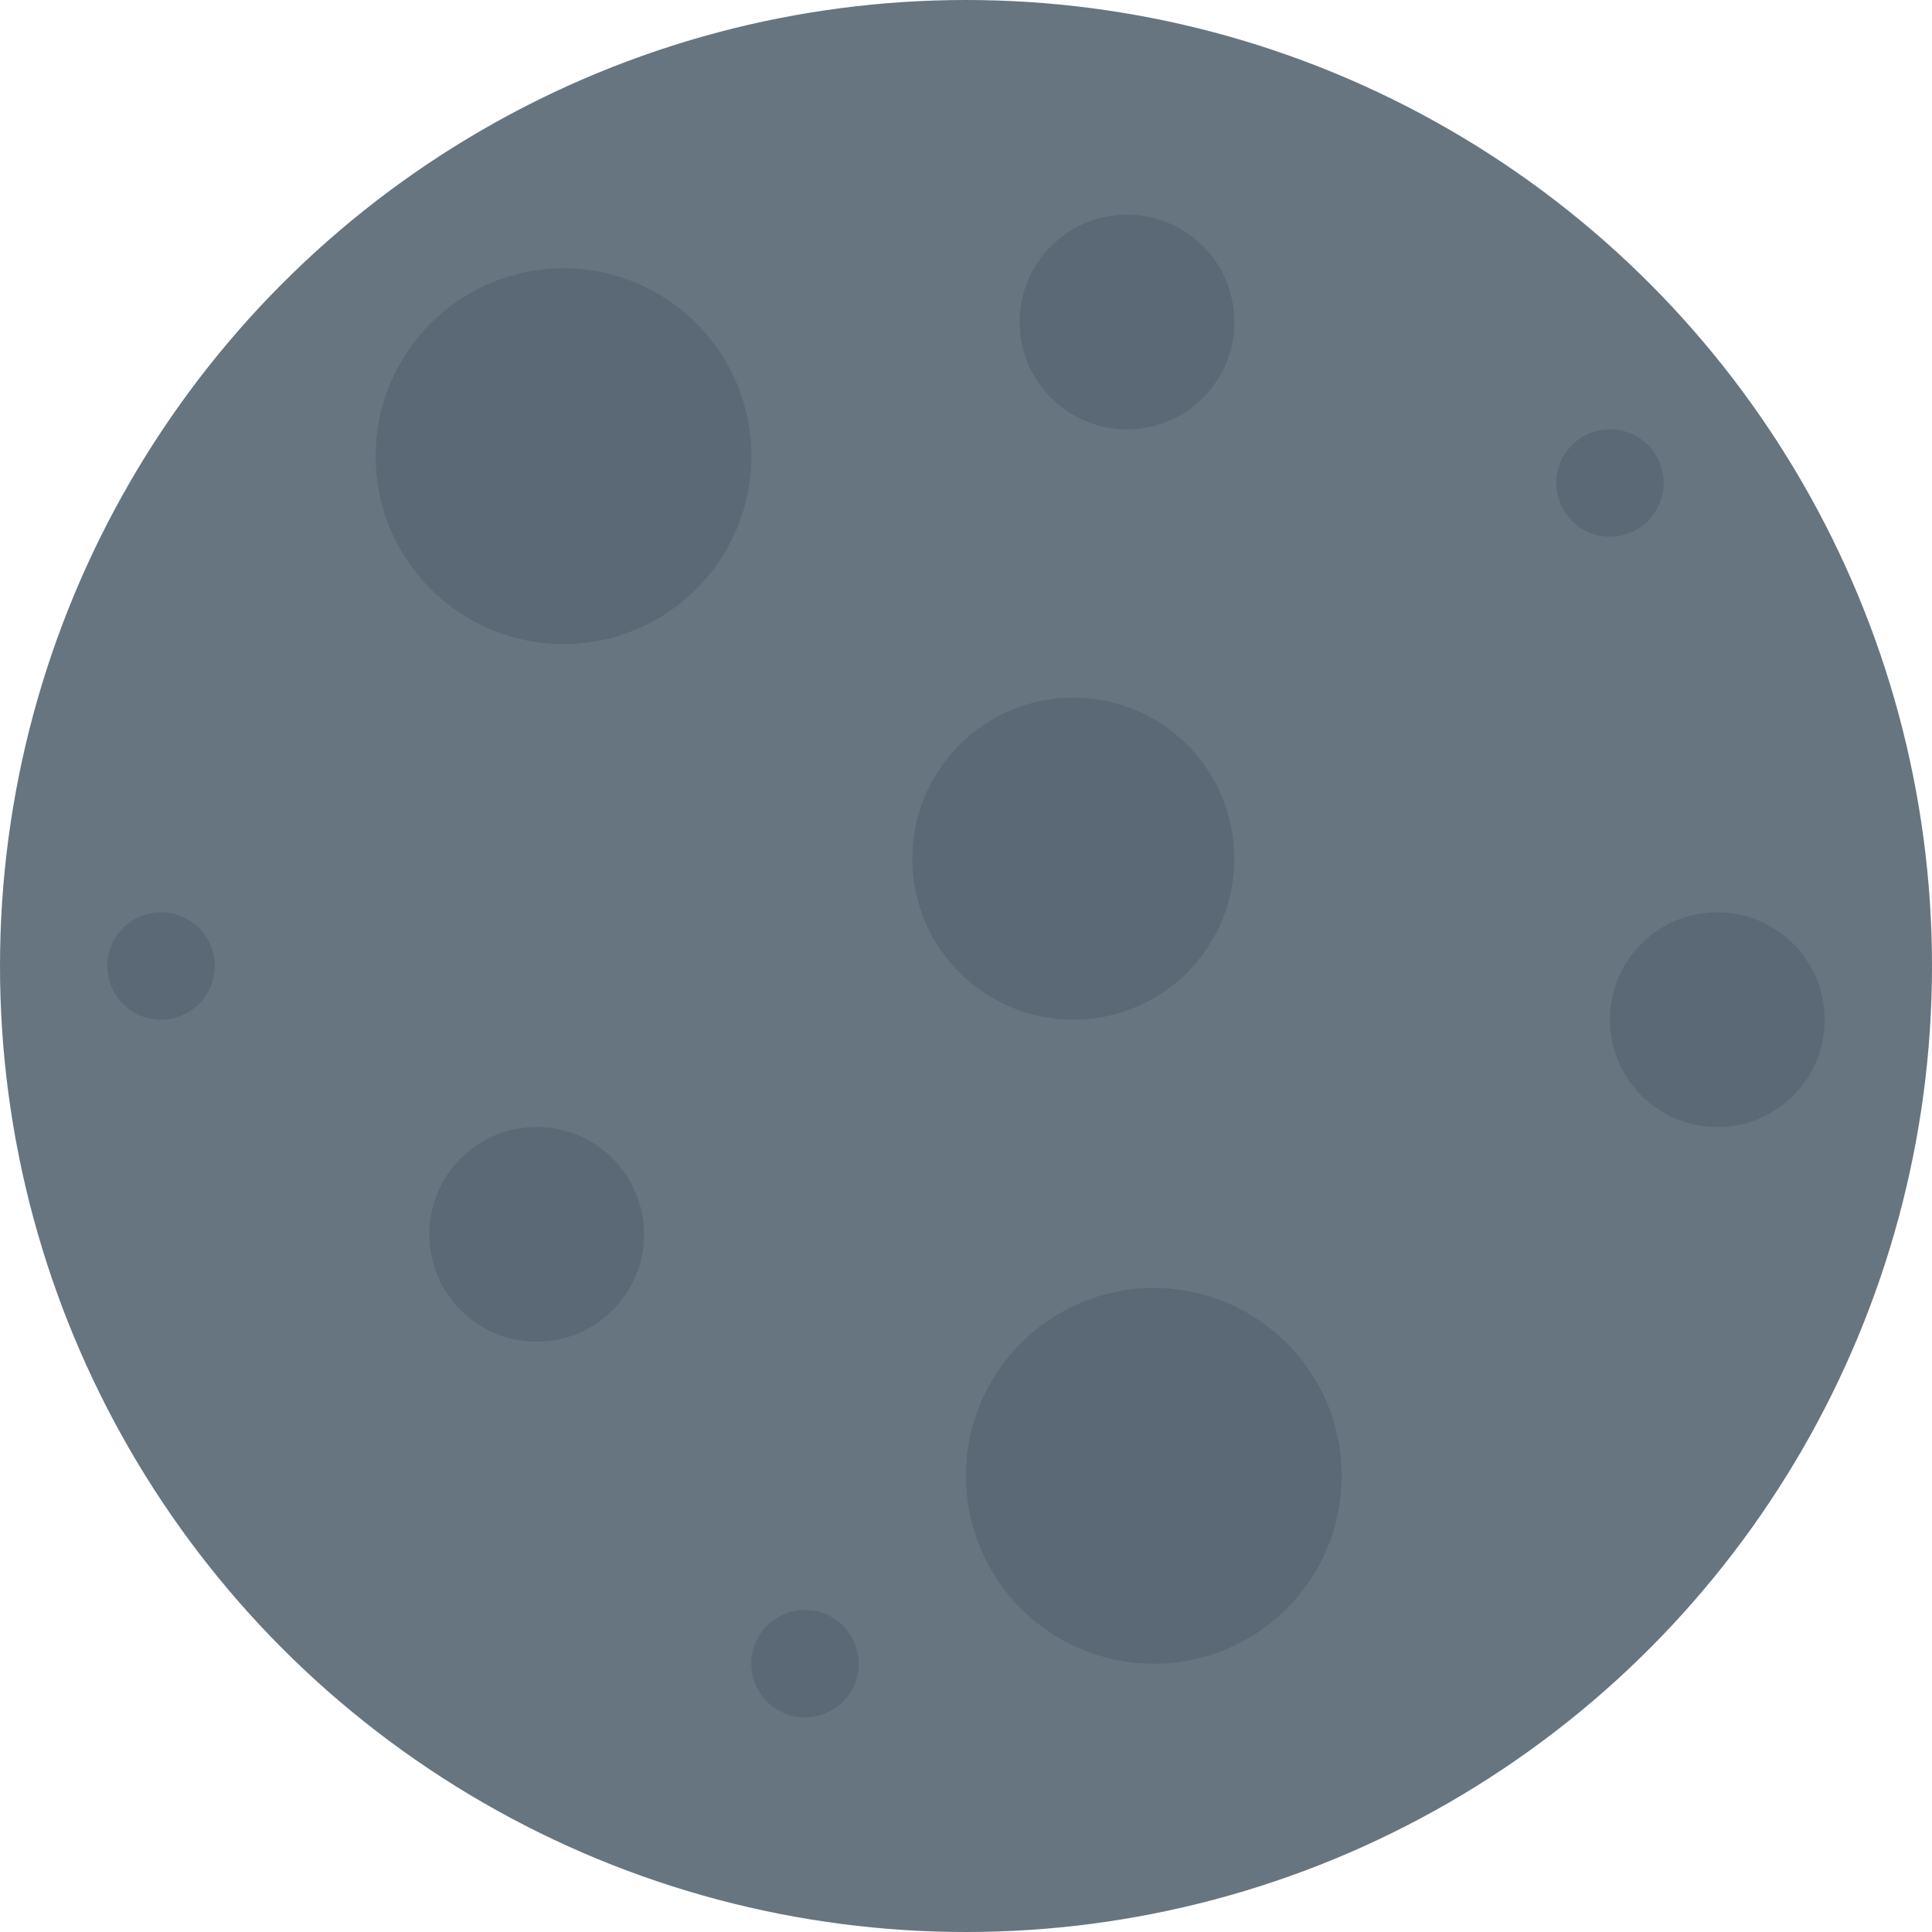<?xml version="1.0" encoding="utf-8"?>
<svg width="800px" height="800px" viewBox="0 0 36 36" xmlns="http://www.w3.org/2000/svg" xmlns:xlink="http://www.w3.org/1999/xlink" aria-hidden="true" role="img" class="iconify iconify--twemoji" preserveAspectRatio="xMidYMid meet">
<circle fill="#66757F" cx="18" cy="18" r="18">
</circle>
<g fill="#5B6876">
<circle cx="10.5" cy="8.5" r="3.5">
</circle>
<circle cx="20" cy="16" r="3">
</circle>
<circle cx="21.5" cy="27.5" r="3.5">
</circle>
<circle cx="21" cy="6" r="2">
</circle>
<circle cx="3" cy="18" r="1">
</circle>
<circle cx="30" cy="9" r="1">
</circle>
<circle cx="15" cy="31" r="1">
</circle>
<circle cx="32" cy="19" r="2">
</circle>
<circle cx="10" cy="23" r="2">
</circle>
</g>
</svg>